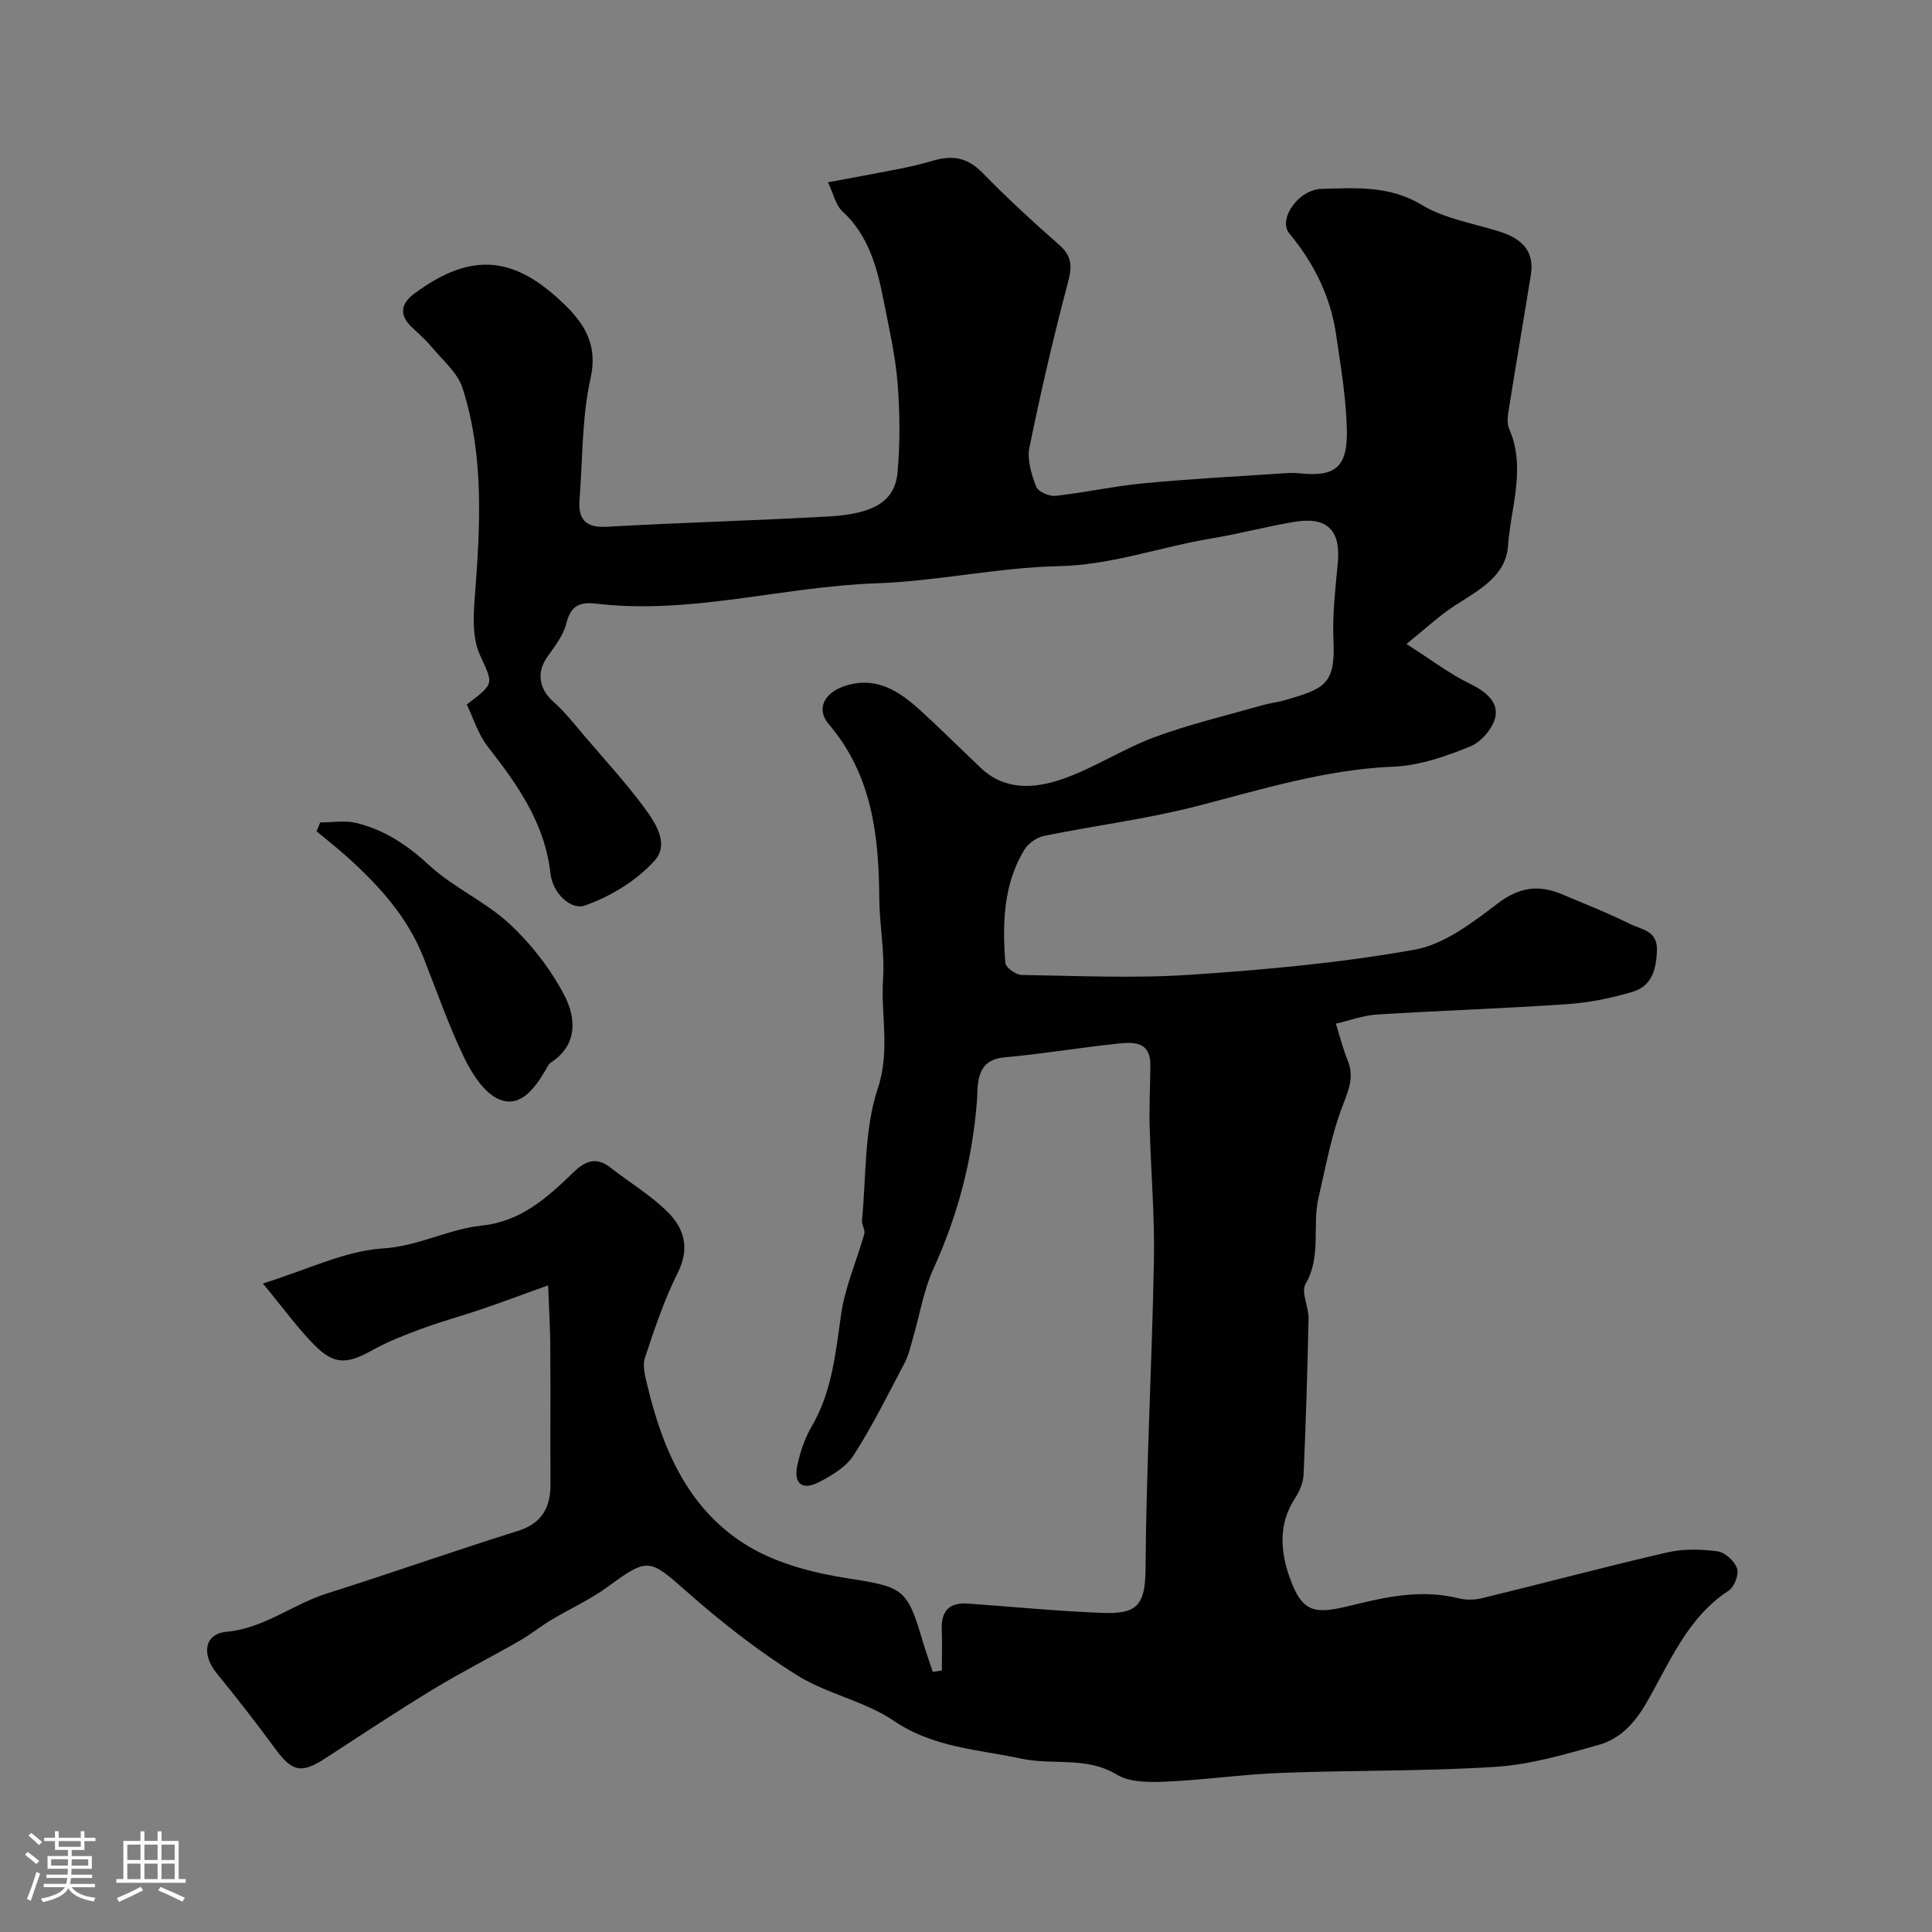 <svg enable-background="new 0 0 400 400" viewBox="0 0 400 400" xmlns="http://www.w3.org/2000/svg"><rect x="0" y="0" width="400" height="400" fill="#808080" stroke="none"/><path d="m5.17 384 .55-.58c.85.61 1.65 1.24 2.4 1.87l-.59.64c-.83-.73-1.62-1.38-2.36-1.93m1.22 9.53-.82-.34c.71-1.76 1.37-3.64 1.98-5.63.24.13.5.25.76.36-.6 1.67-1.24 3.54-1.92 5.61m-.5-13.5.57-.54c.56.44 1.31 1.06 2.26 1.87l-.64.64c-.68-.66-1.41-1.32-2.19-1.97m3.25.46h2.24v-1.36h.77v1.36h4.57v-1.36h.76v1.36h2.28v.69h-2.28v1.84h-2.64v1.26h4.18v2.64h-4.21c0 .45-.02.86-.05 1.21h4.32v.69h-4.38c-.04.34-.1.75-.19 1.22h5.15v.69h-4.82c.87 1.19 2.51 1.92 4.93 2.19-.17.31-.3.57-.37.76-2.77-.49-4.52-1.41-5.26-2.76-.56 1.26-2.3 2.23-5.24 2.9-.12-.24-.26-.48-.43-.72 2.73-.55 4.38-1.34 4.96-2.38h-4.38v-.69h4.65c.1-.38.17-.79.21-1.22h-4.32v-.69h4.4c.03-.34.05-.75.05-1.21h-4.2v-2.64h4.23v-1.26h-2.69v-1.84h-2.24zm1.46 4.46v1.29h3.45c.01-.4.02-.57.01-.53v-.32-.45h-3.46zm1.55-2.59h4.57v-1.19h-4.57zm6.11 2.59h-3.42v.77c-.01.19-.01.37-.02.53h3.44v-1.29z" fill="#fcfbfa"/><path d="m32.63 379.16h.82v1.98h3.54v7.89h1.46v.78h-14.37v-.78h1.46v-7.89h3.54v-1.98h.82v1.98h2.73zm-3.49 11.48.5.73c-1.61.82-3.28 1.63-5 2.41-.13-.27-.28-.55-.44-.82 1.75-.72 3.4-1.49 4.94-2.32m-2.78-5.55h2.73v-3.18h-2.73zm0 3.95h2.73v-3.2h-2.73zm3.54-3.95h2.73v-3.18h-2.73zm0 3.95h2.73v-3.2h-2.73zm7.89 4.68c-1.84-.92-3.51-1.7-5.02-2.32l.45-.73c1.89.8 3.57 1.55 5.04 2.23zm-1.62-11.81h-2.73v3.18h2.73zm-2.73 7.13h2.73v-3.2h-2.73z" fill="#fcfbfa"/><g fill="#010102"><path d="m113.48 266.12c-5.47 1.97-9.55 3.5-13.67 4.9s-8.34 2.55-12.43 4.05c-3.5 1.29-7.03 2.66-10.28 4.47-5.3 2.95-7.94 3.08-12.1-1.16-3.41-3.47-6.28-7.46-10.58-12.65 9.26-2.86 16.98-6.76 24.91-7.26 7.33-.46 13.48-4 20.39-4.72 8.12-.84 13.59-5.79 18.98-11.01 2.41-2.33 4.69-3.34 7.65-1.03 3.99 3.12 8.43 5.76 11.97 9.31 3.31 3.32 4.54 7.42 2.04 12.41-2.82 5.64-4.85 11.7-6.84 17.71-.55 1.65.07 3.81.5 5.65 3.21 13.52 8.67 26.04 21 33.39 6.05 3.61 13.51 5.51 20.58 6.61 11.36 1.77 12.23 2.09 15.4 12.88.64 2.18 1.41 4.31 2.12 6.47.63-.09 1.25-.19 1.88-.28 0-2.85.08-5.7-.02-8.55-.14-3.8 1.61-5.58 5.38-5.31 9.2.65 18.39 1.56 27.6 1.92 6.93.27 9.16-1.02 9.21-8.91.15-21.37 1.34-42.72 1.74-64.09.17-9.26-.65-18.53-.89-27.8-.11-4.19.13-8.4.15-12.6.02-5.05-3.64-4.78-6.93-4.43-7.81.84-15.57 2.13-23.39 2.84-5.97.55-5.35 5.83-5.57 8.84-.93 12.24-3.93 23.73-9 34.87-2.07 4.54-2.87 9.65-4.29 14.48-.5 1.71-.88 3.51-1.7 5.06-3.39 6.44-6.62 12.98-10.54 19.09-1.56 2.43-4.53 4.23-7.23 5.61-3.51 1.79-5.3.23-4.41-3.66.61-2.66 1.48-5.39 2.85-7.72 4.31-7.29 5.03-15.35 6.2-23.47.81-5.64 3.23-11.03 4.79-16.58.23-.81-.57-1.87-.49-2.77.9-9.15.44-18.77 3.27-27.3 2.62-7.89.6-15.2 1.1-22.73.37-5.56-.75-11.19-.79-16.8-.09-13-1.54-25.47-10.47-35.94-2.6-3.06-.98-6.37 3.07-7.79 6.49-2.27 11.33.79 15.79 4.85 4.29 3.91 8.41 8.01 12.62 12.01 5.06 4.8 11.24 4.27 16.9 2.32 6.57-2.27 12.53-6.25 19.06-8.67 7.26-2.69 14.86-4.48 22.32-6.61 1.56-.45 3.21-.61 4.76-1.07 7.99-2.35 10.43-3.13 9.99-12.31-.25-5.4.42-10.86.91-16.27.58-6.54-2.19-9.42-8.83-8.35-5.78.93-11.46 2.49-17.24 3.44-10.6 1.74-20.7 5.53-31.74 5.76-12.59.27-25.12 3.11-37.72 3.55-19.45.67-38.5 6.55-58.13 4.2-3.23-.39-5.18.41-6.06 4.05-.61 2.55-2.48 4.86-4.03 7.1-2.22 3.2-1.6 6.58 1.38 9.21 2.44 2.16 4.47 4.81 6.61 7.31 3.9 4.55 7.94 8.99 11.55 13.76 2.61 3.45 6.03 8.14 2.75 11.78-3.75 4.16-9.16 7.46-14.48 9.31-2.85.99-6.63-2.56-7.08-6.63-1.15-10.38-6.79-18.37-12.97-26.26-2-2.56-2.99-5.91-4.36-8.74 5.99-4.52 5.41-4.26 2.68-10.36-1.55-3.47-1.32-8-1.01-11.98 1.11-14.51 1.96-29.03-2.52-43.11-1.04-3.27-4.21-5.9-6.54-8.71-1.27-1.53-2.83-2.81-4.25-4.22-2.47-2.45-1.76-4.78.64-6.58 12.38-9.27 21.29-7.54 31.29 2.2 4.12 4.01 6.88 8.36 5.34 15.23-1.82 8.09-1.61 16.64-2.28 24.99-.32 4.07 1.09 6 5.65 5.74 15.34-.87 30.7-1.27 46.04-2.14 9.36-.53 13.63-3.21 14.15-9.17.54-6.12.49-12.35 0-18.48-.46-5.66-1.75-11.27-2.85-16.87-1.36-6.91-3.08-13.64-8.64-18.72-1.3-1.19-1.7-3.37-2.92-5.94 5.29-.99 10.02-1.84 14.73-2.77 2.38-.48 4.76-1.02 7.09-1.72 3.87-1.16 7.05-.65 10.07 2.44 5.12 5.22 10.5 10.2 16 15.02 2.69 2.36 2.67 4.51 1.79 7.81-3 11.29-5.63 22.69-7.97 34.13-.52 2.53.43 5.56 1.39 8.1.39 1.03 2.69 2.05 3.99 1.91 6.15-.67 12.22-2.03 18.37-2.61 9.68-.92 19.4-1.41 29.1-2.07 1-.07 2.01-.09 3 .01 7.47.8 10.06-1.21 9.87-9.11-.16-6.52-1.27-13.04-2.21-19.52-1.14-7.94-4.59-14.86-9.71-21.05-2.38-2.88 1.85-9.09 6.73-9.21 7.01-.17 13.99-.74 20.7 3.32 4.75 2.88 10.68 3.81 16.11 5.53 4.42 1.4 7.3 3.88 6.48 8.96-1.45 9.03-3.01 18.03-4.44 27.06-.25 1.57-.65 3.44-.07 4.77 3.57 8.15.35 16.24-.22 24.27-.45 6.32-6.12 9.21-11 12.36-3.16 2.04-5.93 4.67-10.03 7.96 5.23 3.34 8.99 6.22 13.16 8.24 3.1 1.5 5.78 3.62 5.29 6.64-.38 2.38-2.89 5.37-5.19 6.31-5.06 2.07-10.54 3.99-15.93 4.21-14.08.57-27.27 4.7-40.71 8.17-10.38 2.68-21.11 4.01-31.64 6.16-1.53.31-3.3 1.56-4.11 2.9-4.37 7.24-4.53 15.33-3.91 23.42.07.94 2.19 2.45 3.38 2.47 11.66.19 23.37.74 34.98-.04 15.54-1.04 31.13-2.46 46.43-5.2 6.14-1.1 11.97-5.64 17.2-9.6 4.43-3.35 8.46-3.89 13.23-1.87 4.76 2.01 9.59 3.91 14.22 6.21 2.25 1.12 5.58 1.29 5.46 5.37-.12 4-1.06 7.45-5.08 8.64-4.34 1.28-8.87 2.22-13.37 2.53-13.17.91-26.38 1.34-39.56 2.16-2.85.18-5.64 1.24-8.46 1.89.79 2.52 1.42 5.1 2.42 7.53 1.37 3.34.35 5.95-.93 9.22-2.4 6.13-3.56 12.76-5.07 19.22-1.38 5.86.65 12.16-2.7 17.93-.98 1.68.67 4.72.62 7.13-.22 10.79-.55 21.58-1.03 32.37-.08 1.68-.87 3.5-1.82 4.94-3.4 5.2-2.96 10.87-1.14 16.1 2.67 7.66 5.25 7.88 12.79 6.02 7.47-1.84 14.62-3.38 22.24-1.49 1.57.39 3.4.35 4.97-.04 12.77-3.11 25.47-6.51 38.27-9.46 3.33-.77 7-.68 10.41-.22 1.54.2 3.51 2.02 4.03 3.54.42 1.23-.56 3.82-1.72 4.58-8.73 5.71-12.3 15.13-17.21 23.52-2.37 4.05-5.37 7.19-9.62 8.4-7.02 1.99-14.19 4.1-21.4 4.57-14.73.96-29.53.69-44.28 1.25-8.04.3-16.05 1.47-24.1 1.82-3.38.15-7.41.17-10.1-1.46-6.31-3.82-13.22-1.9-19.74-3.3-9.01-1.93-18.19-2.26-26.39-7.82-6.08-4.12-13.92-5.58-20.17-9.51-8-5.02-15.55-10.92-22.64-17.18-7.83-6.93-8.09-7.2-16.46-1.06-3.63 2.66-7.83 4.54-11.71 6.87-2.23 1.34-4.28 3.01-6.53 4.3-5.92 3.39-12.01 6.47-17.84 10.01-7.52 4.57-14.86 9.43-22.23 14.23-5.13 3.34-6.97 2.94-10.59-1.99-3.88-5.28-7.9-10.46-12.04-15.52-3.13-3.82-2.66-8.15 2-8.59 7.87-.74 13.74-5.71 20.82-7.94 13.19-4.16 26.23-8.79 39.42-12.91 5.14-1.6 6.89-4.88 6.86-9.82-.06-9.17.03-18.33-.04-27.5.02-4.19-.25-8.39-.45-13.56z"/><path d="m66.29 170.28c2.47 0 5.06-.47 7.4.09 5.9 1.41 10.69 4.62 15.24 8.83 4.97 4.6 11.57 7.44 16.53 12.05 4.51 4.19 8.52 9.34 11.37 14.79 2.4 4.6 2.91 10.23-2.77 13.95-.51.33-.8 1.03-1.13 1.59-2.18 3.68-5.12 7.8-9.48 6.07-3.14-1.25-5.7-5.29-7.34-8.66-3.25-6.71-5.69-13.81-8.44-20.76-3.29-8.35-9.12-14.78-15.64-20.68-2.09-1.89-4.32-3.63-6.49-5.44.25-.61.5-1.22.75-1.83z"/></g></svg>